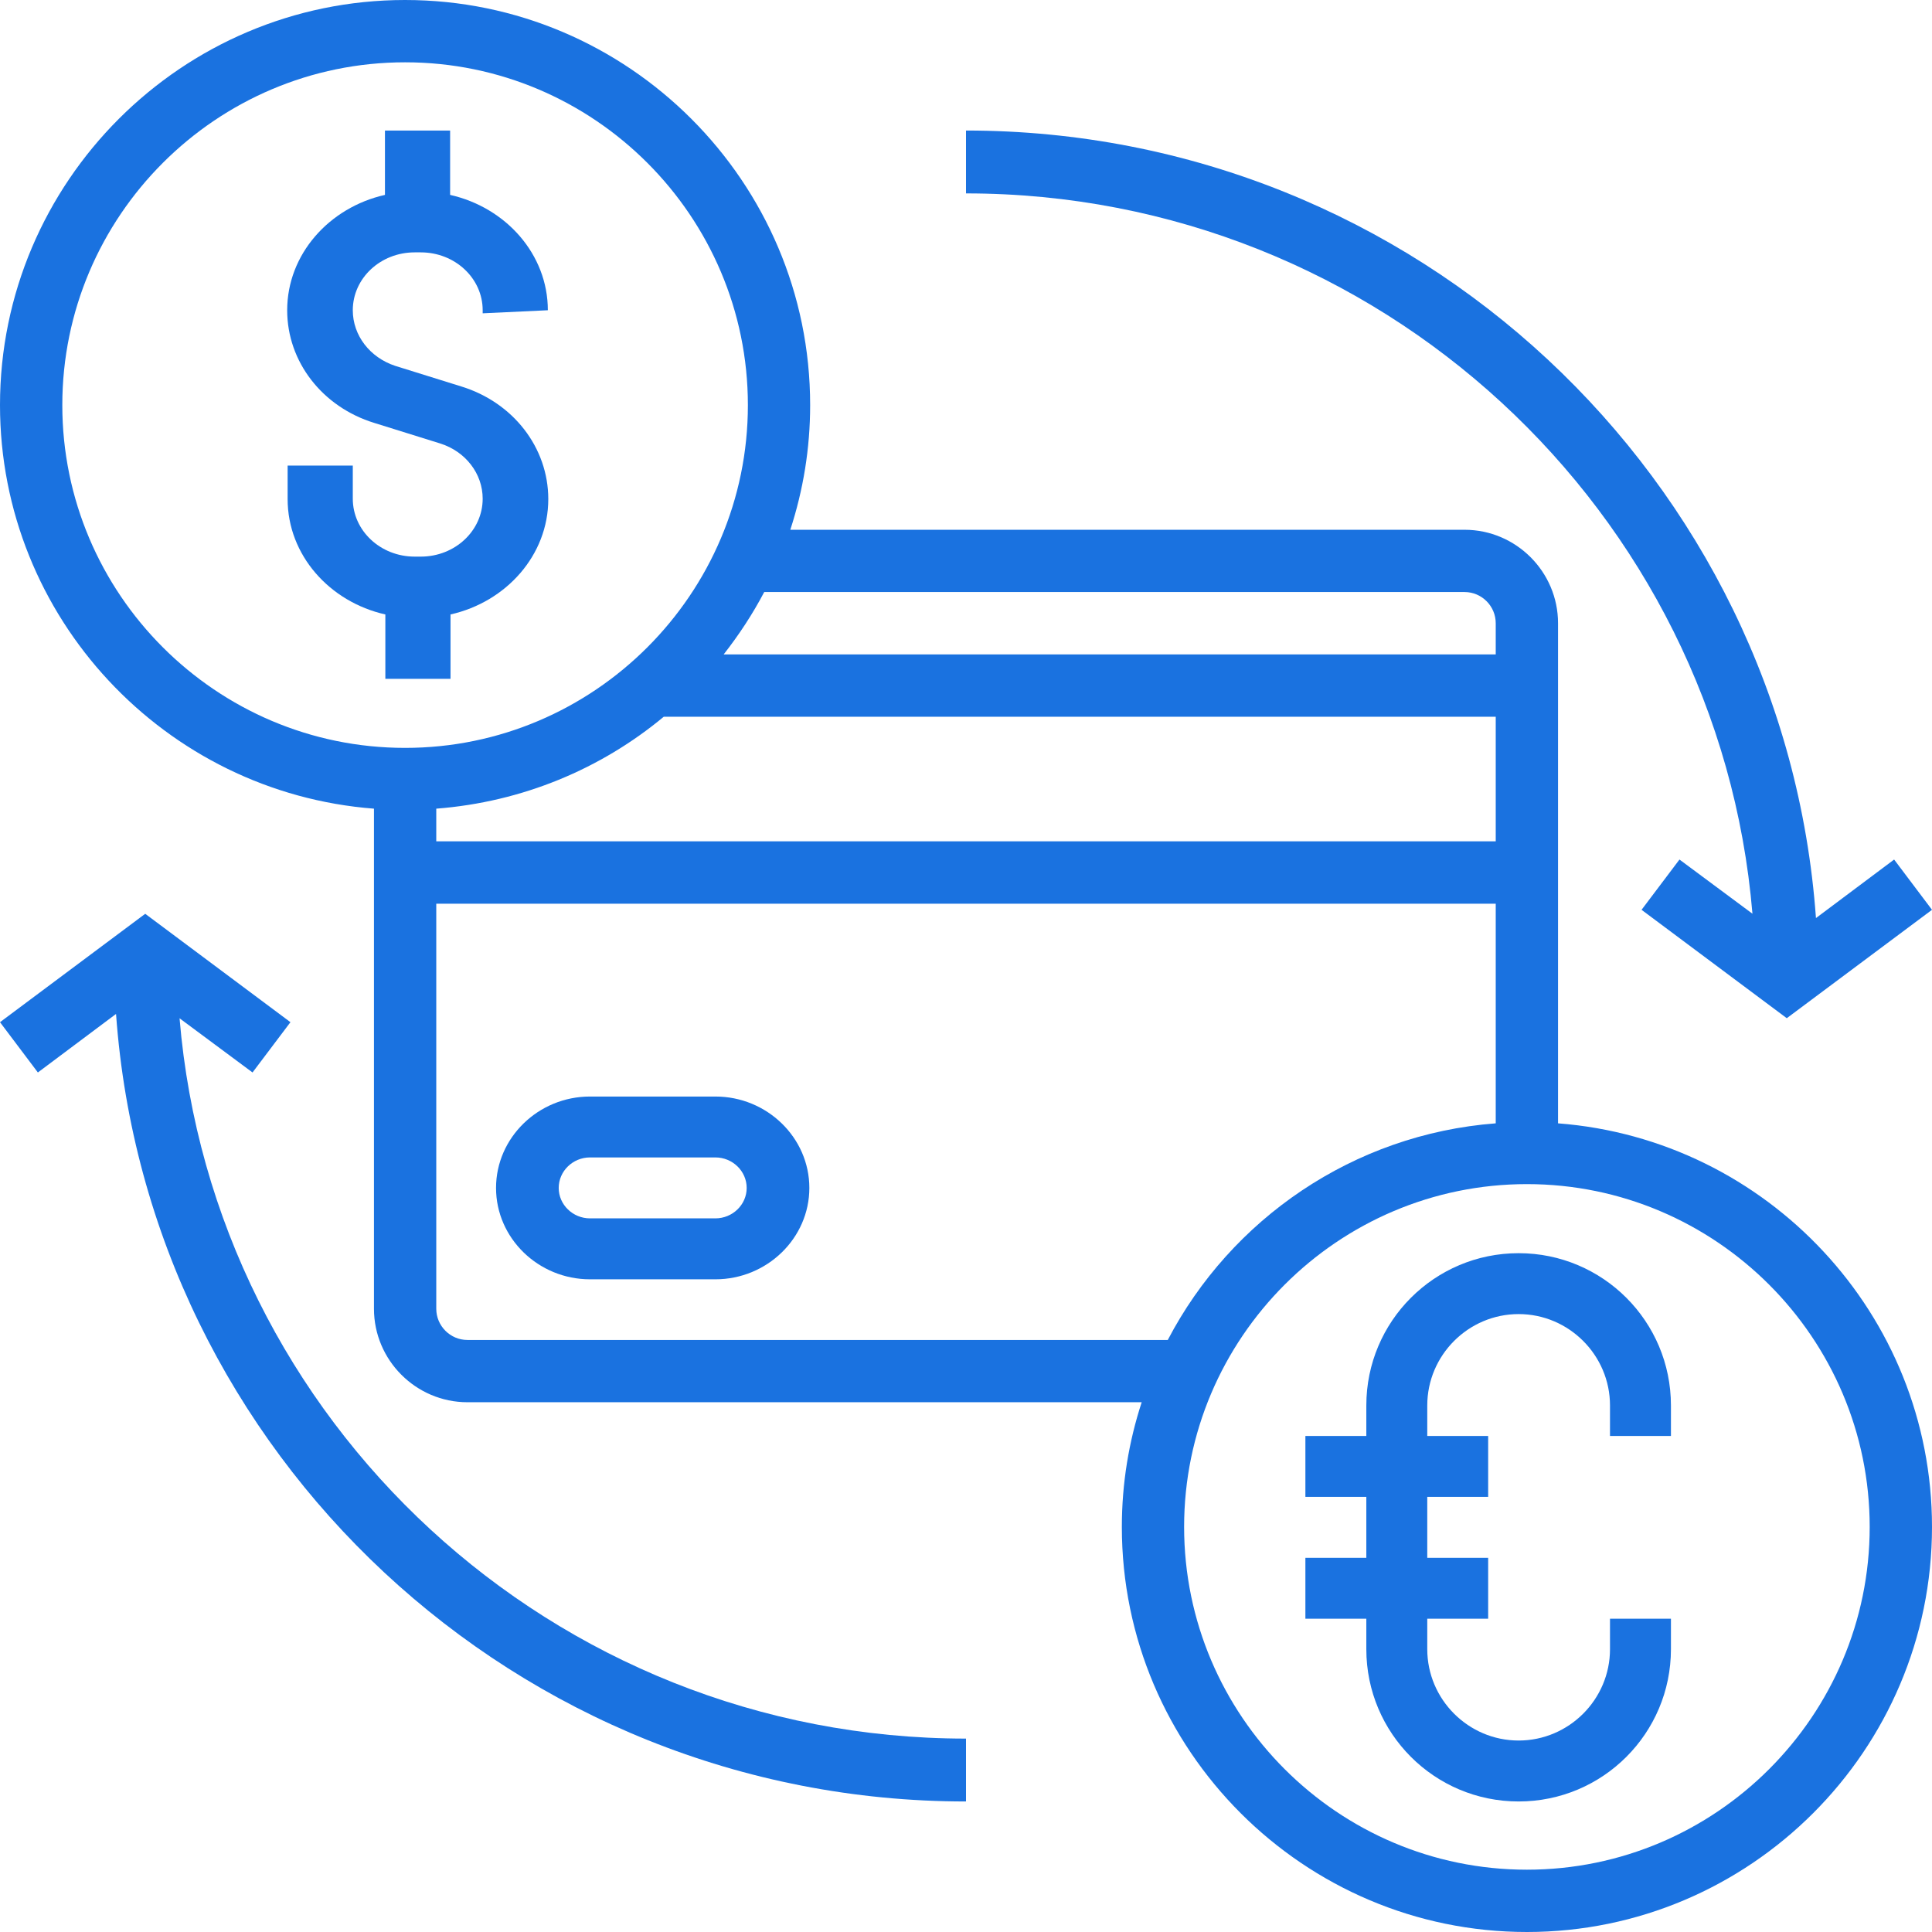 <svg width="48" height="48" viewBox="0 0 48 48" fill="none" xmlns="http://www.w3.org/2000/svg">
<g id="Group">
<g id="Group_2">
<g id="Group_3">
<path id="Vector" d="M11.193 16.865V15.266C12.579 14.955 13.622 13.79 13.622 12.4C13.622 11.122 12.751 9.997 11.456 9.6L9.817 9.089C9.189 8.881 8.765 8.333 8.765 7.708C8.765 6.913 9.452 6.27 10.303 6.27H10.454C11.304 6.27 11.992 6.913 11.992 7.708V7.784L13.611 7.708C13.611 6.318 12.569 5.154 11.183 4.842V3.243H9.564V4.842C8.178 5.154 7.135 6.318 7.135 7.708C7.135 8.986 8.006 10.111 9.301 10.508L10.94 11.019C11.567 11.218 11.992 11.767 11.992 12.39C11.992 13.185 11.305 13.829 10.454 13.829H10.303C9.453 13.829 8.765 13.185 8.765 12.39V11.567H7.146V12.4C7.146 13.79 8.187 14.954 9.574 15.266V16.865H11.193ZM37.73 31.135C35.639 31.135 33.946 32.828 33.946 34.919V35.676H32.432V37.189H33.946V38.703H32.432V40.216H33.946V40.973C33.946 43.064 35.639 44.757 37.73 44.757C39.821 44.757 41.514 43.064 41.514 40.973V40.216H40V40.973C40 42.222 38.979 43.243 37.73 43.243C36.481 43.243 35.46 42.222 35.46 40.973V40.216H36.973V38.703H35.46V37.189H36.973V35.676H35.46V34.919C35.46 33.67 36.481 32.648 37.73 32.648C38.979 32.648 40 33.67 40 34.919V35.676H41.514V34.919C41.514 32.828 39.821 31.135 37.73 31.135ZM17.773 27.243H14.659C13.375 27.243 12.324 28.265 12.324 29.514C12.324 30.762 13.375 31.784 14.659 31.784H17.773C19.057 31.784 20.108 30.762 20.108 29.514C20.108 28.265 19.057 27.243 17.773 27.243ZM17.773 30.27H14.659C14.231 30.27 13.881 29.93 13.881 29.514C13.881 29.097 14.231 28.756 14.659 28.756H17.773C18.201 28.756 18.551 29.097 18.551 29.514C18.551 29.93 18.201 30.27 17.773 30.27Z" fill="#1A72E0"/>
<path id="Vector_2" d="M38.709 27.909V15.484C38.709 14.206 37.665 13.162 36.387 13.162H19.635C19.954 12.184 20.128 11.148 20.128 10.064C20.129 4.519 15.61 0 10.064 0C4.519 0 0 4.519 0 10.064C0 15.348 4.103 19.694 9.291 20.091V32.516C9.291 33.794 10.335 34.838 11.613 34.838H28.365C28.046 35.816 27.872 36.852 27.872 37.936C27.871 43.481 32.39 48 37.936 48C43.481 48 48 43.481 48 37.936C48 32.652 43.897 28.306 38.709 27.909ZM16.491 17.807H37.161V20.903H10.839V20.091C12.977 19.926 14.932 19.103 16.491 17.807ZM36.387 14.709C36.813 14.709 37.161 15.058 37.161 15.484V16.258H17.98C18.358 15.774 18.697 15.261 18.987 14.709H36.387ZM1.548 10.065C1.548 5.371 5.371 1.548 10.065 1.548C14.758 1.548 18.581 5.371 18.581 10.065C18.581 14.758 14.758 18.581 10.064 18.581C5.371 18.581 1.548 14.758 1.548 10.064V10.065ZM11.613 33.291C11.187 33.291 10.839 32.942 10.839 32.516V22.452H37.161V27.909C33.62 28.18 30.581 30.29 29.013 33.291H11.613ZM37.935 46.452C33.242 46.452 29.419 42.629 29.419 37.935C29.419 33.242 33.242 29.419 37.936 29.419C42.629 29.419 46.452 33.242 46.452 37.936C46.452 42.629 42.629 46.452 37.935 46.452Z" fill="#1A72E0"/>
<path id="Vector_3" d="M43.539 22.701L41.726 21.355L40.784 22.604L44.392 25.297L48 22.604L47.059 21.355L45.117 22.809C44.333 11.889 35.167 3.243 24 3.243V4.805C34.265 4.805 42.706 12.699 43.539 22.701ZM4.461 25.299L6.274 26.645L7.216 25.396L3.608 22.703L0 25.396L0.941 26.645L2.883 25.191C3.667 36.111 12.833 44.757 24 44.757V43.195C13.735 43.195 5.294 35.301 4.461 25.299Z" fill="#1A72E0"/>
</g>
</g>
</g>
</svg>
